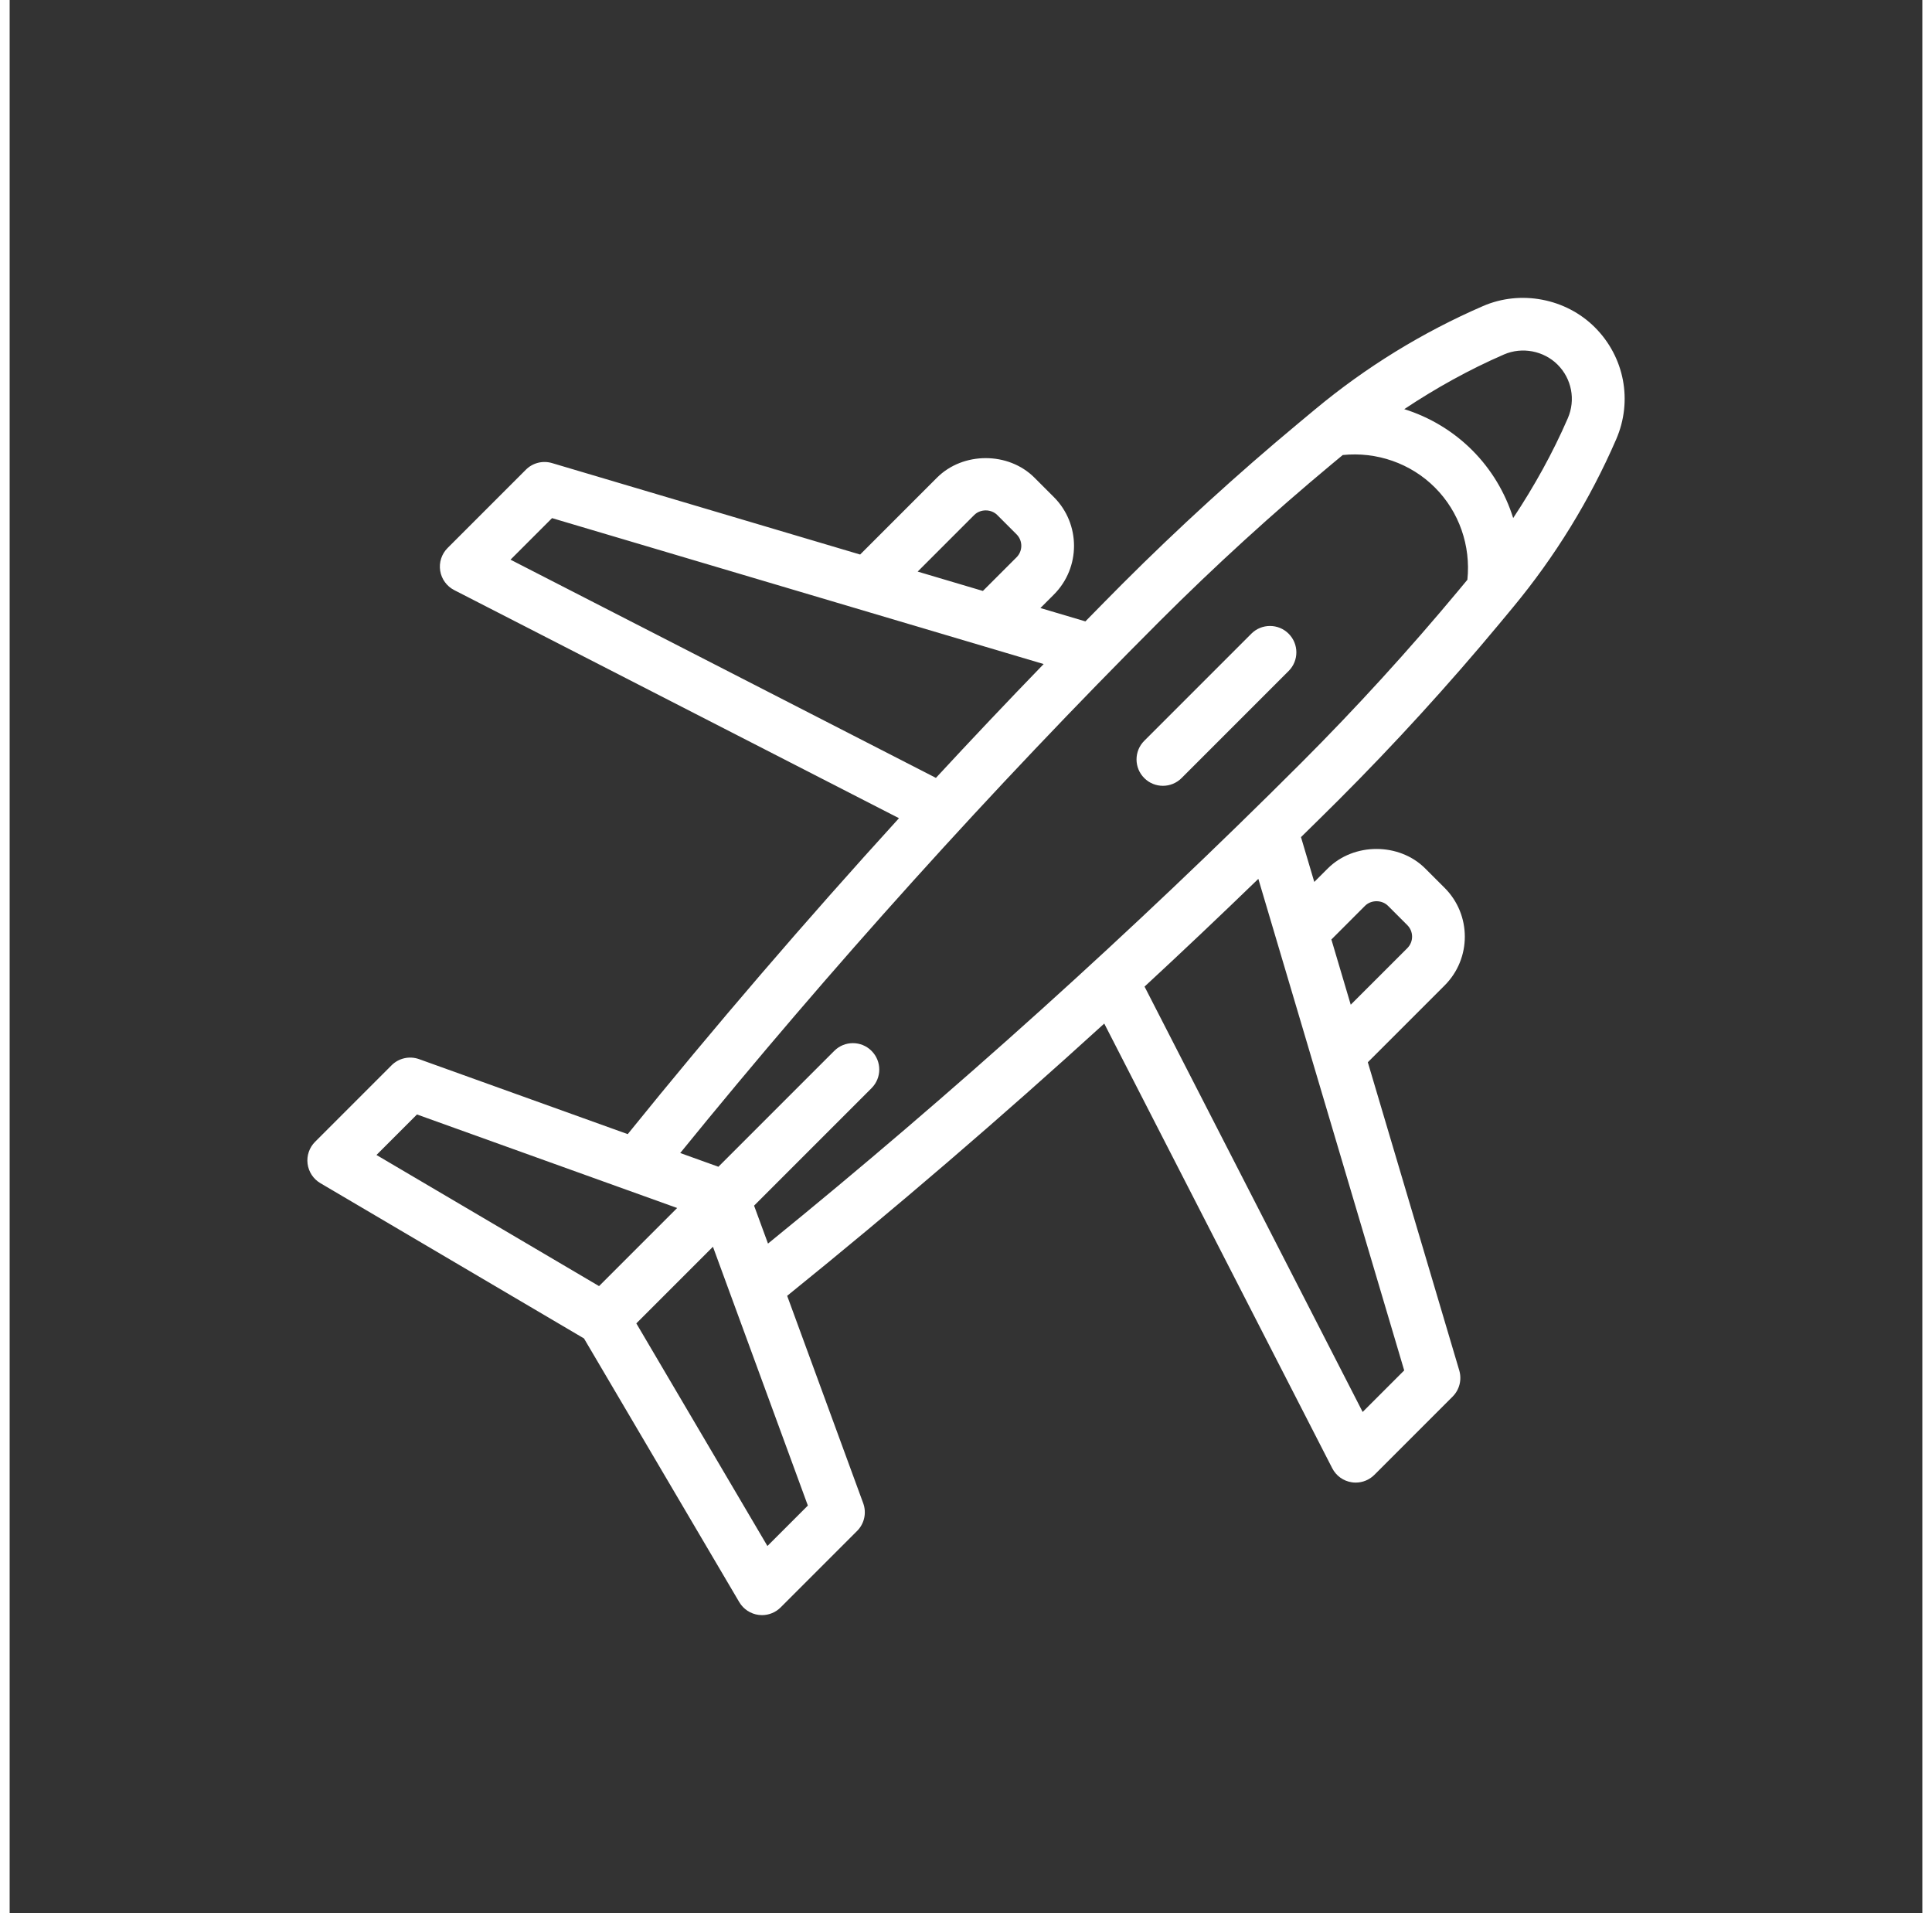 <svg xmlns="http://www.w3.org/2000/svg" xmlns:xlink="http://www.w3.org/1999/xlink" version="1.1" x="0px" y="0px" viewBox="0 0 100 99.999" enable-background="new 0 0 100 99.999" xml:space="preserve" aria-hidden="true" width="100px" height="99px" style="fill:url(#CerosGradient_id0e1555d23);"><rect x="0" y="0" width="100" height="99.999" fill="#333333" stroke="none"/><defs><linearGradient class="cerosgradient" data-cerosgradient="true" id="CerosGradient_id0e1555d23" gradientUnits="userSpaceOnUse" x1="50%" y1="100%" x2="50%" y2="0%"><stop offset="0%" stop-color="#FFFFFF"/><stop offset="100%" stop-color="#FFFFFF"/></linearGradient><linearGradient/></defs><path d="M64.918,33.126l-5.598,5.598c-0.539,0.538-0.539,1.411,0,1.949c0.269,0.27,0.622,0.404,0.975,0.404s0.706-0.135,0.975-0.404  l5.598-5.598c0.539-0.538,0.539-1.411,0-1.949C66.33,32.587,65.455,32.587,64.918,33.126z" style="fill:url(#CerosGradient_id0e1555d23);"/><path d="M82.879,17.112c-1.513-1.514-3.879-1.968-5.848-1.113c-3.172,1.375-6.126,3.192-8.781,5.401l-0.872,0.725  c-3.179,2.644-6.274,5.468-9.2,8.394c-0.649,0.649-1.291,1.308-1.936,1.963l-2.352-0.698l0.703-0.703  c1.406-1.405,1.406-3.692,0-5.098l-1.013-1.013c-1.361-1.363-3.736-1.363-5.098,0l-4.017,4.017l-16.11-4.781  c-0.488-0.143-1.011-0.01-1.367,0.348l-4.091,4.091c-0.312,0.312-0.456,0.753-0.388,1.188s0.341,0.812,0.733,1.013L46.496,42.77  c-4.89,5.367-9.632,10.885-14.182,16.515l-10.907-3.92c-0.503-0.18-1.063-0.055-1.441,0.323l-3.996,3.996  c-0.302,0.301-0.447,0.726-0.394,1.148c0.054,0.424,0.301,0.798,0.668,1.015l13.784,8.118l8.118,13.784  c0.217,0.367,0.591,0.614,1.015,0.668c0.058,0.007,0.116,0.011,0.174,0.011c0.363,0,0.715-0.144,0.975-0.404l3.996-3.996  c0.38-0.379,0.505-0.945,0.32-1.449l-3.976-10.842c5.652-4.566,11.191-9.324,16.578-14.232L69.148,76.75  c0.201,0.393,0.577,0.665,1.013,0.733c0.071,0.011,0.143,0.017,0.214,0.017c0.363,0,0.715-0.144,0.975-0.404l4.091-4.091  c0.358-0.357,0.491-0.882,0.348-1.367l-4.781-16.11l4.017-4.017c1.406-1.405,1.406-3.692,0-5.098L74.011,45.4  c-1.361-1.363-3.736-1.362-5.098-0.001l-0.704,0.703l-0.695-2.343c0.656-0.646,1.316-1.289,1.965-1.939  c2.925-2.924,5.749-6.02,8.396-9.202l0.725-0.874c2.204-2.659,4.02-5.614,5.395-8.784C84.864,20.954,84.426,18.658,82.879,17.112z   M50.432,26.919c0.32-0.318,0.879-0.318,1.199,0l1.013,1.013c0.33,0.331,0.33,0.868,0,1.199l-1.761,1.76l-3.41-1.012L50.432,26.919z   M26.186,29.256l2.172-2.172l25.702,7.628c-1.897,1.959-3.775,3.943-5.633,5.951L26.186,29.256z M21.296,58.257l11.003,3.955  c0,0,0.001,0,0.001,0l2.598,0.934l-4.083,4.083l-11.637-6.854L21.296,58.257z M39.618,80.815l-6.854-11.637l4.006-4.006l0.95,2.592  c0.001,0.001,0.002,0.003,0.002,0.004l4.01,10.933L39.618,80.815z M70.863,47.349c0.32-0.318,0.879-0.318,1.199,0l1.013,1.013  c0.33,0.331,0.33,0.868,0,1.199l-2.96,2.959l-0.56-1.887l-0.452-1.523L70.863,47.349z M66.224,49.107c0,0,0,0.001,0,0.001  l0.487,1.639l6.199,20.889l-2.172,2.172L59.335,51.573c2.007-1.857,3.99-3.735,5.949-5.632L66.224,49.107z M67.531,39.872  c-8.805,8.804-18.177,17.252-27.883,25.134l-0.728-1.983l6.141-6.141c0.539-0.538,0.539-1.411,0-1.949  c-0.537-0.539-1.412-0.539-1.949,0l-6.057,6.057l-1.996-0.718c7.864-9.679,16.291-19.025,25.069-27.803  c2.867-2.866,5.9-5.633,9.015-8.224l0.553-0.459c1.769-0.184,3.552,0.429,4.82,1.698c1.268,1.267,1.882,3.048,1.697,4.822  l-0.458,0.552C73.162,33.973,70.396,37.006,67.531,39.872z M81.464,21.863c-0.792,1.826-1.76,3.563-2.856,5.217  c-0.415-1.321-1.14-2.544-2.144-3.547c-1.004-1.004-2.229-1.731-3.551-2.146c1.652-1.098,3.389-2.066,5.215-2.858  c0.948-0.411,2.076-0.192,2.802,0.532C81.67,19.802,81.88,20.902,81.464,21.863z" style="fill:url(#CerosGradient_id0e1555d23);"/></svg>